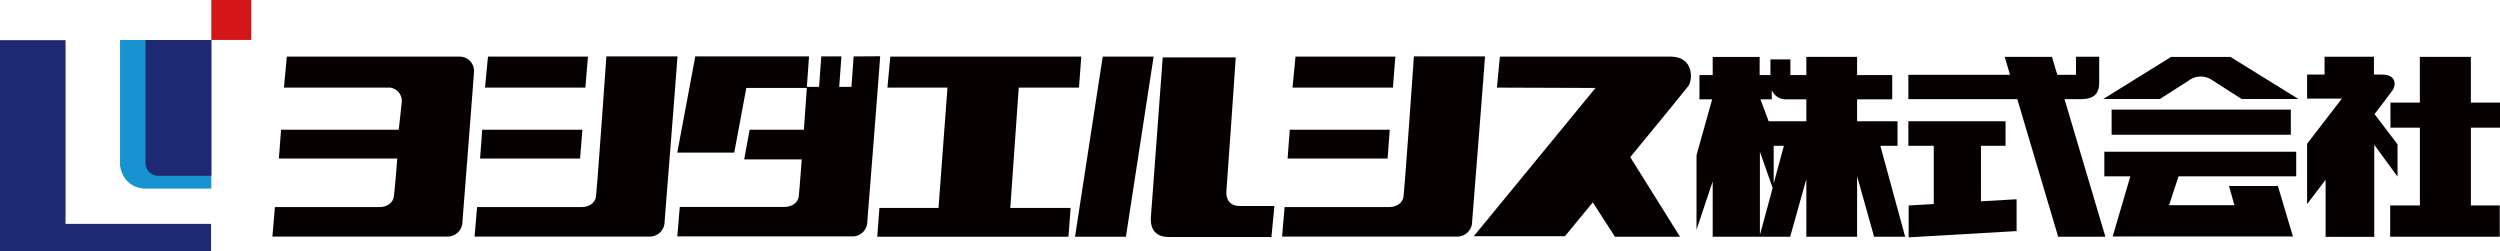 <svg xmlns="http://www.w3.org/2000/svg" viewBox="0 0 841.89 84.64"><defs><style>.a{fill:#060001;}.b{fill:#1e2973;}.c{fill:#1893d2;}.d{fill:#d41619;}</style></defs><path class="a" d="M96.59,19.07h58.29a4.81,4.81,0,0,1,4.73,5.22c-.13,2.54-3.88,50.29-3.88,50.29a5,5,0,0,1-5,5.09h-59l.85-9.94h35.15c2.66,0,4.48-1.45,4.84-3.26s1.21-13.09,1.21-13.09H93.92l.73-9.7h39.63l1-9.09a4.53,4.53,0,0,0-4-5.09H95.62Z"/><path class="a" d="M228.14,19c-.12,2.54-4.33,55.58-4.33,55.58a5,5,0,0,1-5,5.09h-59l.85-9.94h35.14c2.67,0,4.49-1.45,4.85-3.26S204.2,19,204.2,19Z"/><path class="a" d="M198,19.07H164.33l-1,10.43h33.8Zm-1.87,24.61H162.39l-.72,9.7h33.67Z"/><path class="a" d="M500.08,19c-.12,2.54-4.33,55.58-4.33,55.58a5,5,0,0,1-5,5.09h-59l.85-9.94h35.14c2.67,0,4.48-1.45,4.85-3.26S476.14,19,476.14,19Z"/><path class="a" d="M469.9,19.07H436.27l-1,10.43h33.8ZM468,43.68H434.34l-.73,9.7h33.68Z"/><path class="a" d="M287.47,19l-.74,10.26h-4.12L283.35,19h-6.78l-.74,10.26h-4.12L272.45,19H234.14l-6.06,32.4h19.18l4.07-21.78h20.38c-.3,4.18-.65,9.14-1,14.06H252.44l-1.83,10H270c-.52,6.85-.94,12.14-1.06,12.74-.36,1.81-2.18,3.26-4.84,3.26H228.92l-.84,9.94h59a5,5,0,0,0,5-5.09s4.2-53,4.32-55.58Z"/><polygon class="a" points="363.35 29.5 364.13 19.07 299.82 19.07 298.85 29.5 319.07 29.5 316.05 70.03 296.15 70.03 295.42 79.72 359.81 79.72 360.54 70.03 340.22 70.03 343.07 29.5 363.35 29.5"/><polygon class="a" points="388.49 19.07 371.35 19.07 362.02 79.72 379.16 79.72 388.49 19.07"/><path class="a" d="M416.15,19.32H391.56l-4,53.92c-.25,4.13,1.82,6.56,5.93,6.56h34.67l1-10.43H417.49c-3.63,0-4.73-2.66-4.49-5.08s3.15-45,3.15-45"/><path class="a" d="M562.61,19.07H505.1l-1,10.43,33.2.12-41,49.93H527l9.38-11.4,7.46,11.57h21.91L549,52.92c9.21-11.2,18.12-22.08,19.52-23.9,1.57-2.07,1.93-9.95-5.88-9.95"/><path class="a" d="M641.57,79.72l-8.35-30.61H639V40.84H625.39v-7.4h11.83V25.27H625.39V19.16H608.3v6.11h-5.37V20h-6.72v5.28h-3.64v-6.1H576.76v6.1H572.3v8.18h4.28l-5.27,18.8v25.1l5.45-16.28V79.72h26.09l5.45-19.43V79.72h17.09V59.33l5.72,20.39M600.74,49.11,597.3,61.75V49.11Zm.88-15.67h6.68v7.4H595.6l-2.76-7.4h3.82V30.31a5,5,0,0,0,5,3.13m-9,17.66,4.3,12.2-4.3,15.78Z"/><path class="a" d="M695.24,33.38h5.68c5.18,0,6-2.91,6-5.54V19.11H699.1V25.2h-6.29L691,19.15h-15.9l1.79,6.05H642.65v8.18h36.68L693.1,79.72H709M667.11,49.11h8.27V40.84H642.65v8.27h8.55v19.6l-8.45.48V79.92l36.35-2.1V67.1l-12,.69Z"/><path class="a" d="M737.18,27.05a6.75,6.75,0,0,1,7.88,0l9.82,6.29H774L751.12,19.17h-20L708.28,33.34h19.08ZM711.1,36.92v8.46h60.35V36.92Zm-2.45,22.46h8.75l-5.94,20.26h60.71l-5.08-17H750.64l1.81,6.46h-22l3.18-9.72h39.63V51.1H708.65Z"/><path class="a" d="M807.38,48.59l-7.74-10.16s4.67-6.09,6-7.93,1.37-5.39-3.52-5.39h-2.68v-6H782.81v6h-5.88V33.2h11.72L776.93,48.41V68.73l6.23-8.19V79.76h16.39v-31l7.83,10.72ZM841.89,43V34.56h-9.81V19.15H814.9V34.56H805V43h9.91V69.19h-10V79.72h36.9V69.19h-9.72V43Z"/><polygon class="b" points="22.07 75.39 22.07 13.53 0 13.53 0 75.39 0 84.64 22.07 84.64 71.08 84.64 71.08 75.39 22.07 75.39"/><path class="c" d="M48.34,63.52H71.15V13.46H40.42V55.72S41,62.73,48.34,63.52Z"/><path class="b" d="M53.19,59.2h18V13.46H49v41.6A4.29,4.29,0,0,0,53.19,59.2Z"/><rect class="d" x="71.16" width="13.46" height="13.45"/></svg>